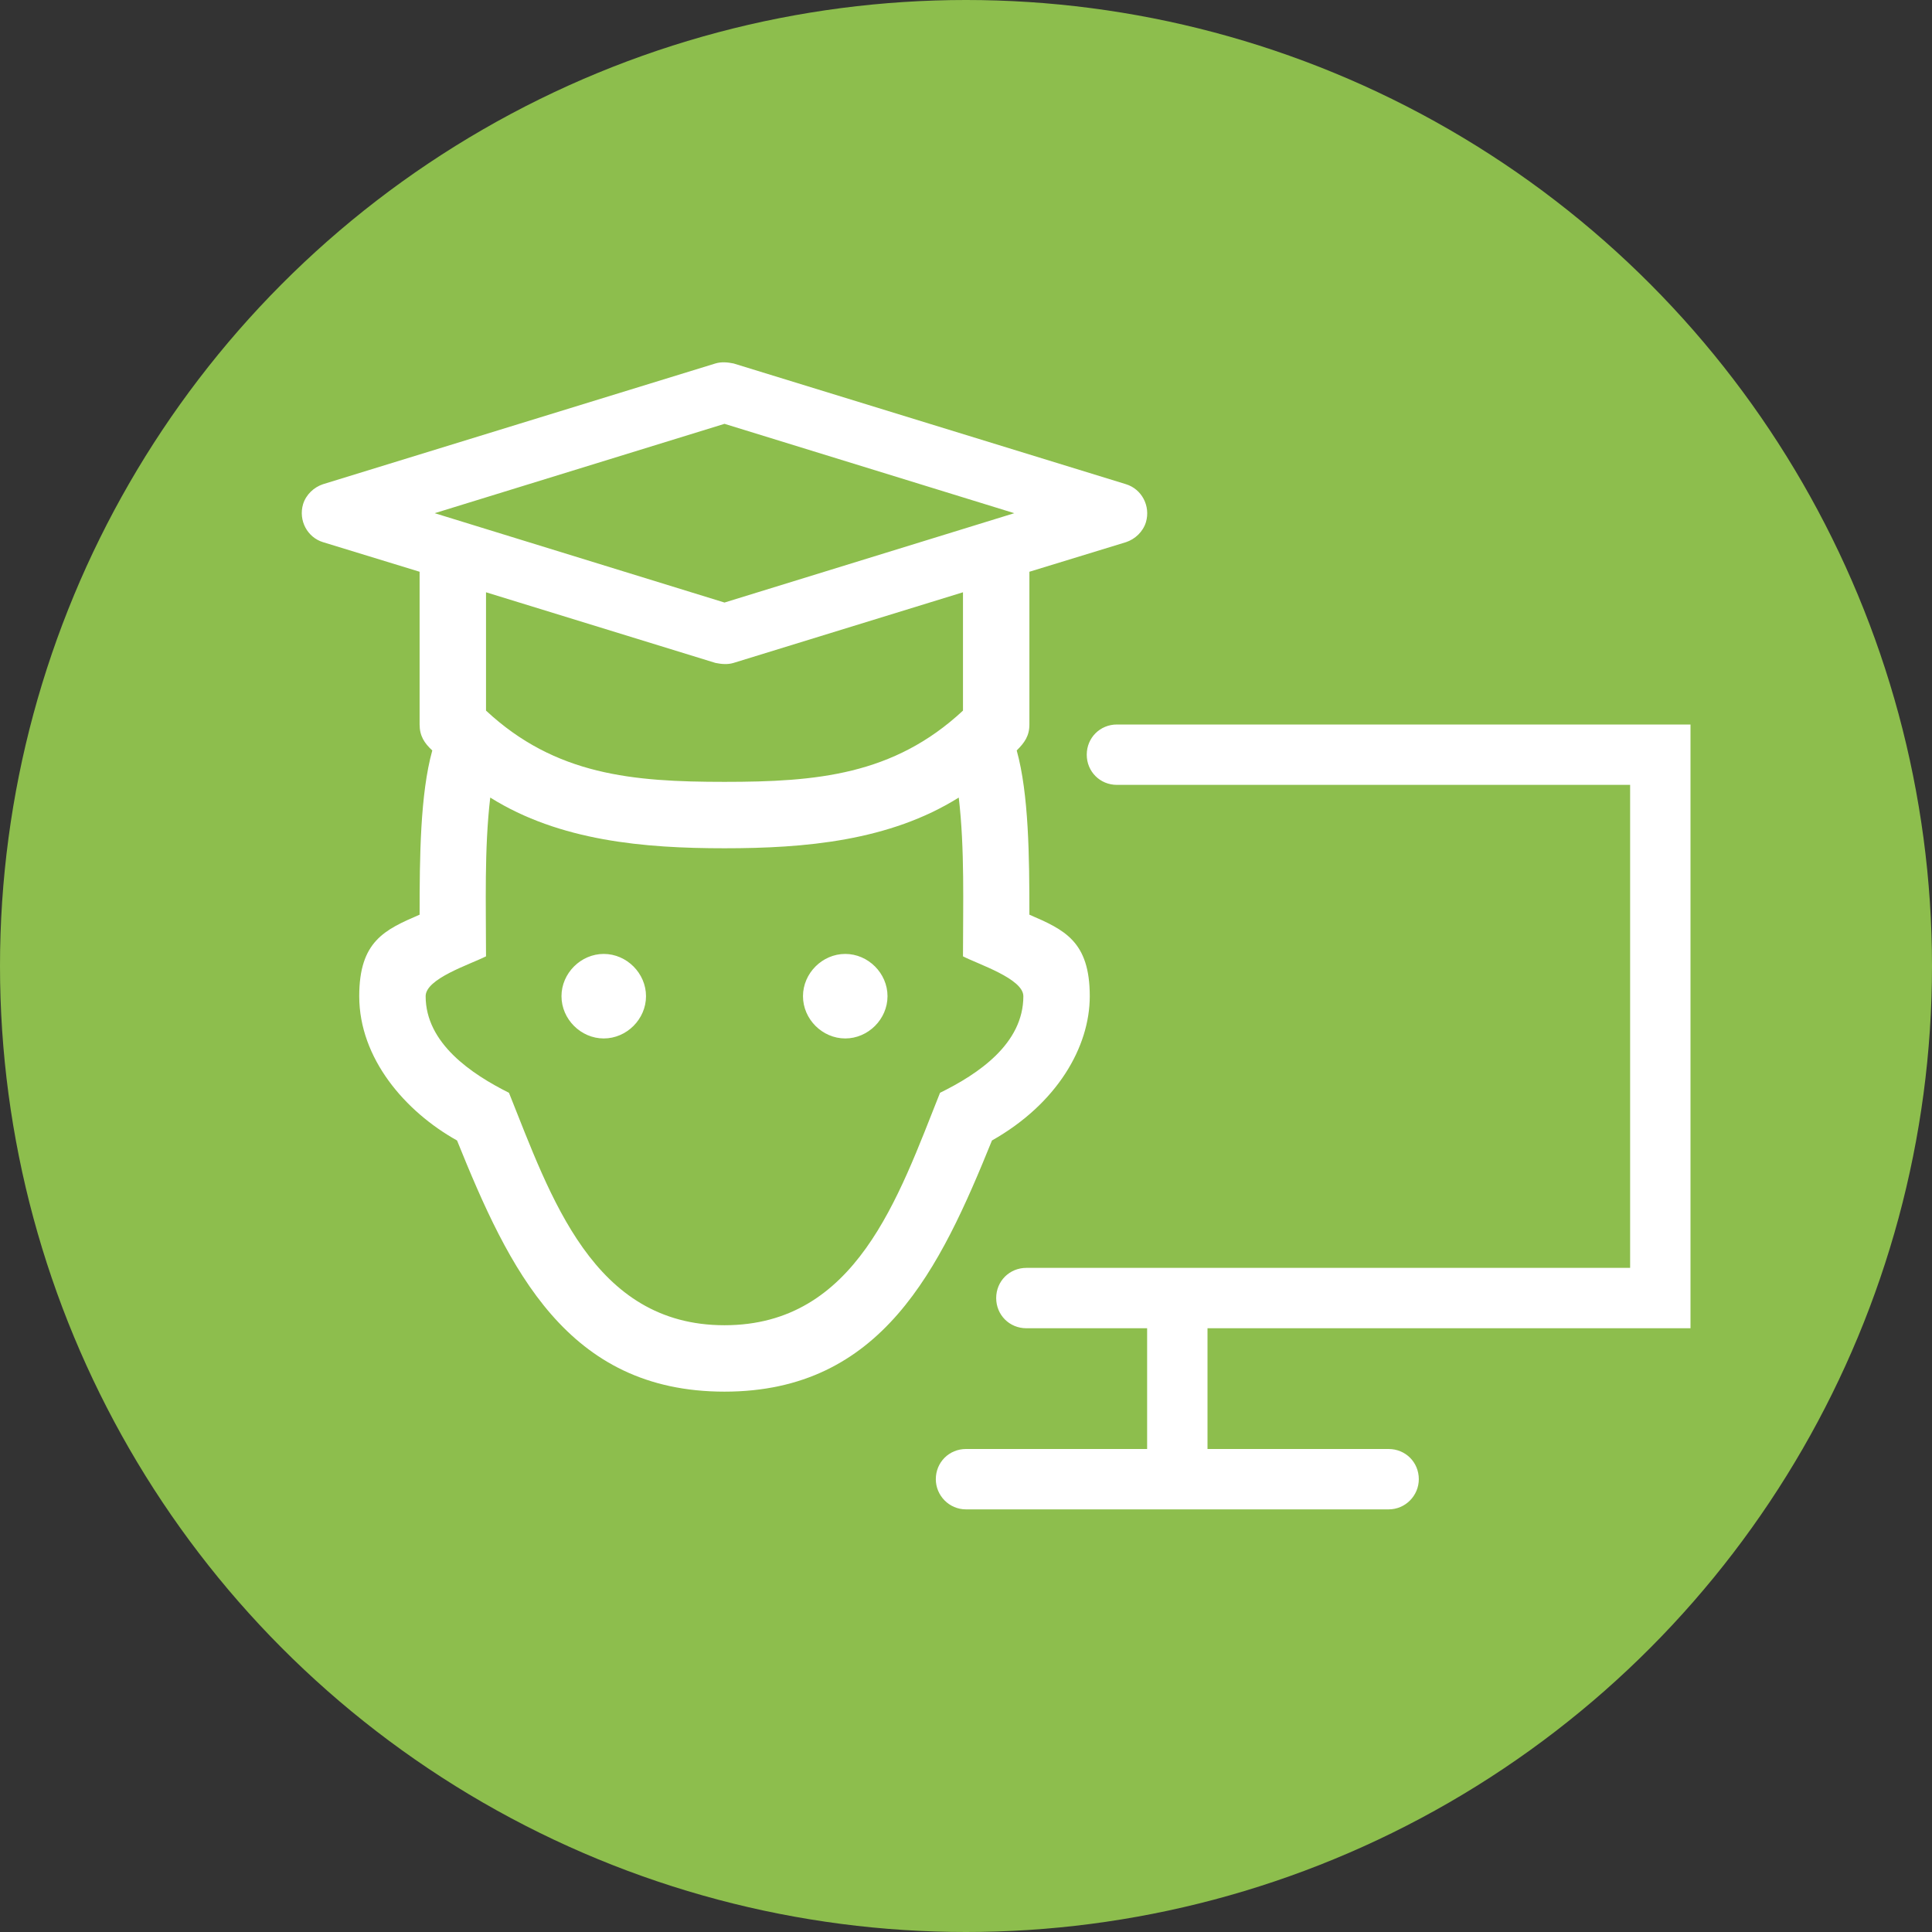 <?xml version="1.0" encoding="UTF-8"?>
<!DOCTYPE svg PUBLIC "-//W3C//DTD SVG 1.0//EN" "http://www.w3.org/TR/2001/REC-SVG-20010904/DTD/svg10.dtd">
<svg xmlns="http://www.w3.org/2000/svg" xml:space="preserve" width="32px" height="32px" version="1.0" style="shape-rendering:geometricPrecision; text-rendering:geometricPrecision; image-rendering:optimizeQuality; fill-rule:evenodd; clip-rule:evenodd" viewBox="0 0 3200 3200" xmlns:xlink="http://www.w3.org/1999/xlink">
  <rect x="0" y="0" width="3200" height="3200" fill="#333333" stroke="none"/>
  <circle fill="#8DBE4D" cx="1600" cy="1600" r="1600"/>
  <path fill="white" d="M1600 2500c-28,0 -50,-23 -50,-50 0,-28 22,-50 50,-50l300 0 0 -200 -200 0c-28,0 -50,-22 -50,-50 0,-28 22,-50 50,-50l1000 0 0 -800 -850 0c-28,0 -50,-22 -50,-50 0,-28 22,-50 50,-50l950 0 0 1000 -800 0 0 200 300 0c28,0 50,22 50,50 0,27 -22,50 -50,50l-700 0zm-600 -920c38,0 70,32 70,70 0,38 -32,70 -70,70 -38,0 -70,-32 -70,-70 0,-38 32,-70 70,-70zm400 0c-38,0 -70,32 -70,70 0,38 32,70 70,70 38,0 70,-32 70,-70 0,-38 -32,-70 -70,-70zm305 -633l0 253c0,19 -8,30 -21,43 20,72 21,176 21,272 58,25 100,44 100,135 0,84 -54,178 -162,239 -86,212 -182,416 -443,416 -261,0 -357,-203 -443,-416 -86,-48 -162,-136 -162,-239 0,-91 42,-110 100,-135 0,-96 1,-200 21,-272 -13,-12 -21,-24 -21,-43l0 -253 -160 -49c-26,-8 -41,-36 -33,-63 5,-16 18,-28 33,-33l650 -200c10,-3 20,-2 30,0l650 200c26,8 41,36 33,63 -5,16 -18,28 -33,33l-160 49zm-117 374c-115,72 -255,84 -388,84 -133,0 -273,-12 -388,-84 -10,85 -7,177 -7,263 -28,14 -100,37 -100,66 0,78 76,129 138,160 69,172 139,385 357,385 218,0 288,-212 357,-385 63,-31 138,-81 138,-160 0,-29 -75,-53 -100,-66 0,-86 3,-178 -7,-263zm-868 -471l480 148 480 -148 -480 -148 -480 148zm85 131l0 196c115,107 243,118 395,118 152,0 280,-11 395,-118l0 -196 -380 117c-10,3 -20,2 -30,0l-380 -117z"/>
</svg>
